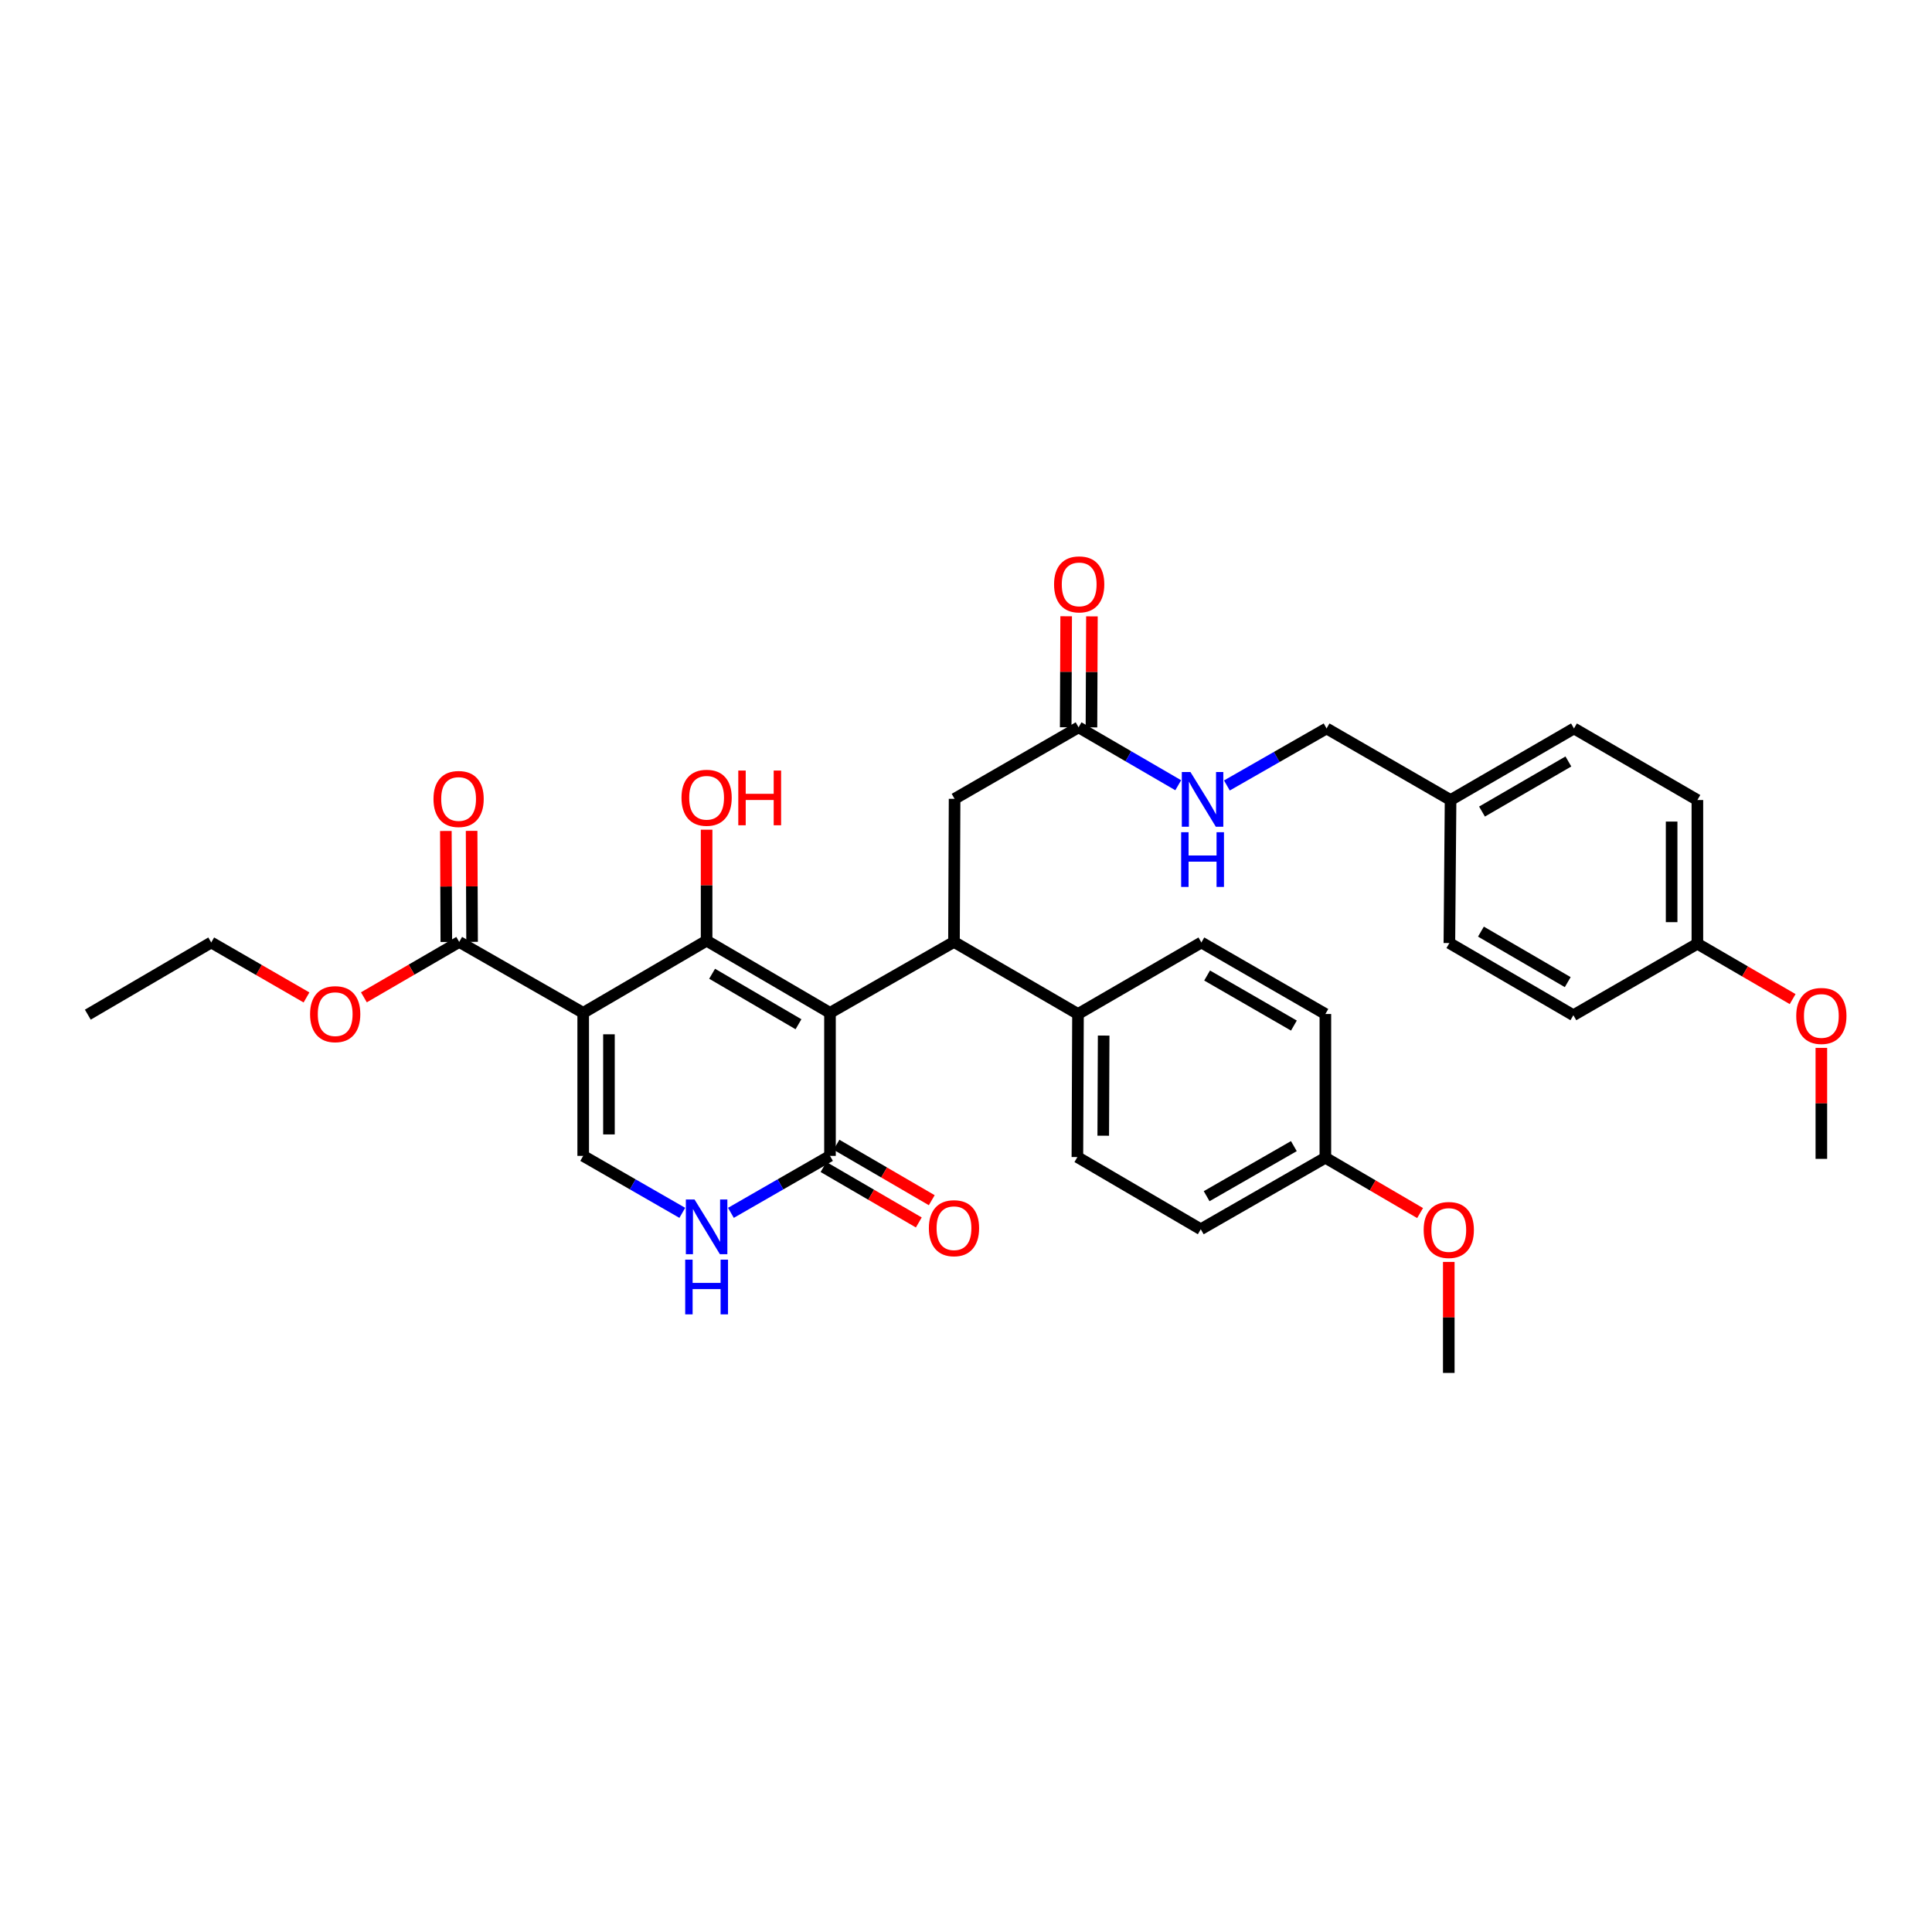 <?xml version='1.0' encoding='iso-8859-1'?>
<svg version='1.1' baseProfile='full'
              xmlns='http://www.w3.org/2000/svg'
                      xmlns:rdkit='http://www.rdkit.org/xml'
                      xmlns:xlink='http://www.w3.org/1999/xlink'
                  xml:space='preserve'
width='1000px' height='1000px' viewBox='0 0 1000 1000'>
<!-- END OF HEADER -->
<rect style='opacity:1.0;fill:#FFFFFF;stroke:none' width='1000' height='1000' x='0' y='0'> </rect>
<path class='bond-0' d='M 429.601,524.245 L 365.739,486.904' style='fill:none;fill-rule:evenodd;stroke:#000000;stroke-width:6px;stroke-linecap:butt;stroke-linejoin:miter;stroke-opacity:1' />
<path class='bond-0' d='M 413.293,530.152 L 368.59,504.013' style='fill:none;fill-rule:evenodd;stroke:#000000;stroke-width:6px;stroke-linecap:butt;stroke-linejoin:miter;stroke-opacity:1' />
<path class='bond-2' d='M 429.601,524.245 L 493.781,487.541' style='fill:none;fill-rule:evenodd;stroke:#000000;stroke-width:6px;stroke-linecap:butt;stroke-linejoin:miter;stroke-opacity:1' />
<path class='bond-3' d='M 429.601,524.245 L 429.601,598.282' style='fill:none;fill-rule:evenodd;stroke:#000000;stroke-width:6px;stroke-linecap:butt;stroke-linejoin:miter;stroke-opacity:1' />
<path class='bond-1' d='M 365.739,486.904 L 301.863,524.245' style='fill:none;fill-rule:evenodd;stroke:#000000;stroke-width:6px;stroke-linecap:butt;stroke-linejoin:miter;stroke-opacity:1' />
<path class='bond-13' d='M 365.739,486.904 L 365.739,458.177' style='fill:none;fill-rule:evenodd;stroke:#000000;stroke-width:6px;stroke-linecap:butt;stroke-linejoin:miter;stroke-opacity:1' />
<path class='bond-13' d='M 365.739,458.177 L 365.739,429.449' style='fill:none;fill-rule:evenodd;stroke:#FF0000;stroke-width:6px;stroke-linecap:butt;stroke-linejoin:miter;stroke-opacity:1' />
<path class='bond-4' d='M 301.863,524.245 L 301.863,598.282' style='fill:none;fill-rule:evenodd;stroke:#000000;stroke-width:6px;stroke-linecap:butt;stroke-linejoin:miter;stroke-opacity:1' />
<path class='bond-4' d='M 315.194,535.351 L 315.194,587.177' style='fill:none;fill-rule:evenodd;stroke:#000000;stroke-width:6px;stroke-linecap:butt;stroke-linejoin:miter;stroke-opacity:1' />
<path class='bond-6' d='M 301.863,524.245 L 237.683,487.541' style='fill:none;fill-rule:evenodd;stroke:#000000;stroke-width:6px;stroke-linecap:butt;stroke-linejoin:miter;stroke-opacity:1' />
<path class='bond-8' d='M 493.781,487.541 L 494.092,413.475' style='fill:none;fill-rule:evenodd;stroke:#000000;stroke-width:6px;stroke-linecap:butt;stroke-linejoin:miter;stroke-opacity:1' />
<path class='bond-9' d='M 493.781,487.541 L 557.968,524.845' style='fill:none;fill-rule:evenodd;stroke:#000000;stroke-width:6px;stroke-linecap:butt;stroke-linejoin:miter;stroke-opacity:1' />
<path class='bond-5' d='M 429.601,598.282 L 403.961,613.025' style='fill:none;fill-rule:evenodd;stroke:#000000;stroke-width:6px;stroke-linecap:butt;stroke-linejoin:miter;stroke-opacity:1' />
<path class='bond-5' d='M 403.961,613.025 L 378.321,627.767' style='fill:none;fill-rule:evenodd;stroke:#0000FF;stroke-width:6px;stroke-linecap:butt;stroke-linejoin:miter;stroke-opacity:1' />
<path class='bond-11' d='M 426.248,604.043 L 450.91,618.395' style='fill:none;fill-rule:evenodd;stroke:#000000;stroke-width:6px;stroke-linecap:butt;stroke-linejoin:miter;stroke-opacity:1' />
<path class='bond-11' d='M 450.91,618.395 L 475.572,632.746' style='fill:none;fill-rule:evenodd;stroke:#FF0000;stroke-width:6px;stroke-linecap:butt;stroke-linejoin:miter;stroke-opacity:1' />
<path class='bond-11' d='M 432.953,592.522 L 457.615,606.873' style='fill:none;fill-rule:evenodd;stroke:#000000;stroke-width:6px;stroke-linecap:butt;stroke-linejoin:miter;stroke-opacity:1' />
<path class='bond-11' d='M 457.615,606.873 L 482.277,621.224' style='fill:none;fill-rule:evenodd;stroke:#FF0000;stroke-width:6px;stroke-linecap:butt;stroke-linejoin:miter;stroke-opacity:1' />
<path class='bond-34' d='M 301.863,598.282 L 327.51,613.026' style='fill:none;fill-rule:evenodd;stroke:#000000;stroke-width:6px;stroke-linecap:butt;stroke-linejoin:miter;stroke-opacity:1' />
<path class='bond-34' d='M 327.51,613.026 L 353.158,627.769' style='fill:none;fill-rule:evenodd;stroke:#0000FF;stroke-width:6px;stroke-linecap:butt;stroke-linejoin:miter;stroke-opacity:1' />
<path class='bond-12' d='M 244.349,487.513 L 244.228,458.786' style='fill:none;fill-rule:evenodd;stroke:#000000;stroke-width:6px;stroke-linecap:butt;stroke-linejoin:miter;stroke-opacity:1' />
<path class='bond-12' d='M 244.228,458.786 L 244.107,430.058' style='fill:none;fill-rule:evenodd;stroke:#FF0000;stroke-width:6px;stroke-linecap:butt;stroke-linejoin:miter;stroke-opacity:1' />
<path class='bond-12' d='M 231.018,487.569 L 230.897,458.842' style='fill:none;fill-rule:evenodd;stroke:#000000;stroke-width:6px;stroke-linecap:butt;stroke-linejoin:miter;stroke-opacity:1' />
<path class='bond-12' d='M 230.897,458.842 L 230.777,430.114' style='fill:none;fill-rule:evenodd;stroke:#FF0000;stroke-width:6px;stroke-linecap:butt;stroke-linejoin:miter;stroke-opacity:1' />
<path class='bond-17' d='M 237.683,487.541 L 213.018,501.876' style='fill:none;fill-rule:evenodd;stroke:#000000;stroke-width:6px;stroke-linecap:butt;stroke-linejoin:miter;stroke-opacity:1' />
<path class='bond-17' d='M 213.018,501.876 L 188.352,516.211' style='fill:none;fill-rule:evenodd;stroke:#FF0000;stroke-width:6px;stroke-linecap:butt;stroke-linejoin:miter;stroke-opacity:1' />
<path class='bond-7' d='M 558.272,376.46 L 494.092,413.475' style='fill:none;fill-rule:evenodd;stroke:#000000;stroke-width:6px;stroke-linecap:butt;stroke-linejoin:miter;stroke-opacity:1' />
<path class='bond-10' d='M 558.272,376.46 L 584.06,391.451' style='fill:none;fill-rule:evenodd;stroke:#000000;stroke-width:6px;stroke-linecap:butt;stroke-linejoin:miter;stroke-opacity:1' />
<path class='bond-10' d='M 584.06,391.451 L 609.849,406.441' style='fill:none;fill-rule:evenodd;stroke:#0000FF;stroke-width:6px;stroke-linecap:butt;stroke-linejoin:miter;stroke-opacity:1' />
<path class='bond-14' d='M 564.937,376.488 L 565.058,347.76' style='fill:none;fill-rule:evenodd;stroke:#000000;stroke-width:6px;stroke-linecap:butt;stroke-linejoin:miter;stroke-opacity:1' />
<path class='bond-14' d='M 565.058,347.76 L 565.178,319.032' style='fill:none;fill-rule:evenodd;stroke:#FF0000;stroke-width:6px;stroke-linecap:butt;stroke-linejoin:miter;stroke-opacity:1' />
<path class='bond-14' d='M 551.607,376.432 L 551.727,347.704' style='fill:none;fill-rule:evenodd;stroke:#000000;stroke-width:6px;stroke-linecap:butt;stroke-linejoin:miter;stroke-opacity:1' />
<path class='bond-14' d='M 551.727,347.704 L 551.848,318.976' style='fill:none;fill-rule:evenodd;stroke:#FF0000;stroke-width:6px;stroke-linecap:butt;stroke-linejoin:miter;stroke-opacity:1' />
<path class='bond-15' d='M 557.968,524.845 L 557.657,598.897' style='fill:none;fill-rule:evenodd;stroke:#000000;stroke-width:6px;stroke-linecap:butt;stroke-linejoin:miter;stroke-opacity:1' />
<path class='bond-15' d='M 571.252,536.009 L 571.034,587.845' style='fill:none;fill-rule:evenodd;stroke:#000000;stroke-width:6px;stroke-linecap:butt;stroke-linejoin:miter;stroke-opacity:1' />
<path class='bond-16' d='M 557.968,524.845 L 621.83,487.823' style='fill:none;fill-rule:evenodd;stroke:#000000;stroke-width:6px;stroke-linecap:butt;stroke-linejoin:miter;stroke-opacity:1' />
<path class='bond-18' d='M 635.033,406.562 L 660.832,391.803' style='fill:none;fill-rule:evenodd;stroke:#0000FF;stroke-width:6px;stroke-linecap:butt;stroke-linejoin:miter;stroke-opacity:1' />
<path class='bond-18' d='M 660.832,391.803 L 686.632,377.045' style='fill:none;fill-rule:evenodd;stroke:#000000;stroke-width:6px;stroke-linecap:butt;stroke-linejoin:miter;stroke-opacity:1' />
<path class='bond-22' d='M 557.657,598.897 L 621.519,636.26' style='fill:none;fill-rule:evenodd;stroke:#000000;stroke-width:6px;stroke-linecap:butt;stroke-linejoin:miter;stroke-opacity:1' />
<path class='bond-23' d='M 621.83,487.823 L 686.01,524.845' style='fill:none;fill-rule:evenodd;stroke:#000000;stroke-width:6px;stroke-linecap:butt;stroke-linejoin:miter;stroke-opacity:1' />
<path class='bond-23' d='M 624.796,504.923 L 669.722,530.839' style='fill:none;fill-rule:evenodd;stroke:#000000;stroke-width:6px;stroke-linecap:butt;stroke-linejoin:miter;stroke-opacity:1' />
<path class='bond-30' d='M 158.644,516.276 L 133.987,502.049' style='fill:none;fill-rule:evenodd;stroke:#FF0000;stroke-width:6px;stroke-linecap:butt;stroke-linejoin:miter;stroke-opacity:1' />
<path class='bond-30' d='M 133.987,502.049 L 109.331,487.823' style='fill:none;fill-rule:evenodd;stroke:#000000;stroke-width:6px;stroke-linecap:butt;stroke-linejoin:miter;stroke-opacity:1' />
<path class='bond-19' d='M 686.632,377.045 L 750.812,414.089' style='fill:none;fill-rule:evenodd;stroke:#000000;stroke-width:6px;stroke-linecap:butt;stroke-linejoin:miter;stroke-opacity:1' />
<path class='bond-24' d='M 750.812,414.089 L 750.197,488.126' style='fill:none;fill-rule:evenodd;stroke:#000000;stroke-width:6px;stroke-linecap:butt;stroke-linejoin:miter;stroke-opacity:1' />
<path class='bond-25' d='M 750.812,414.089 L 814.688,377.045' style='fill:none;fill-rule:evenodd;stroke:#000000;stroke-width:6px;stroke-linecap:butt;stroke-linejoin:miter;stroke-opacity:1' />
<path class='bond-25' d='M 767.081,420.064 L 811.794,394.133' style='fill:none;fill-rule:evenodd;stroke:#000000;stroke-width:6px;stroke-linecap:butt;stroke-linejoin:miter;stroke-opacity:1' />
<path class='bond-20' d='M 686.01,599.238 L 621.519,636.26' style='fill:none;fill-rule:evenodd;stroke:#000000;stroke-width:6px;stroke-linecap:butt;stroke-linejoin:miter;stroke-opacity:1' />
<path class='bond-20' d='M 669.699,593.23 L 624.555,619.146' style='fill:none;fill-rule:evenodd;stroke:#000000;stroke-width:6px;stroke-linecap:butt;stroke-linejoin:miter;stroke-opacity:1' />
<path class='bond-28' d='M 686.01,599.238 L 710.523,613.559' style='fill:none;fill-rule:evenodd;stroke:#000000;stroke-width:6px;stroke-linecap:butt;stroke-linejoin:miter;stroke-opacity:1' />
<path class='bond-28' d='M 710.523,613.559 L 735.036,627.881' style='fill:none;fill-rule:evenodd;stroke:#FF0000;stroke-width:6px;stroke-linecap:butt;stroke-linejoin:miter;stroke-opacity:1' />
<path class='bond-35' d='M 686.01,599.238 L 686.01,524.845' style='fill:none;fill-rule:evenodd;stroke:#000000;stroke-width:6px;stroke-linecap:butt;stroke-linejoin:miter;stroke-opacity:1' />
<path class='bond-21' d='M 878.564,488.467 L 878.564,414.089' style='fill:none;fill-rule:evenodd;stroke:#000000;stroke-width:6px;stroke-linecap:butt;stroke-linejoin:miter;stroke-opacity:1' />
<path class='bond-21' d='M 865.233,477.31 L 865.233,425.246' style='fill:none;fill-rule:evenodd;stroke:#000000;stroke-width:6px;stroke-linecap:butt;stroke-linejoin:miter;stroke-opacity:1' />
<path class='bond-29' d='M 878.564,488.467 L 903.219,502.801' style='fill:none;fill-rule:evenodd;stroke:#000000;stroke-width:6px;stroke-linecap:butt;stroke-linejoin:miter;stroke-opacity:1' />
<path class='bond-29' d='M 903.219,502.801 L 927.874,517.134' style='fill:none;fill-rule:evenodd;stroke:#FF0000;stroke-width:6px;stroke-linecap:butt;stroke-linejoin:miter;stroke-opacity:1' />
<path class='bond-36' d='M 878.564,488.467 L 814.377,525.475' style='fill:none;fill-rule:evenodd;stroke:#000000;stroke-width:6px;stroke-linecap:butt;stroke-linejoin:miter;stroke-opacity:1' />
<path class='bond-27' d='M 750.197,488.126 L 814.377,525.475' style='fill:none;fill-rule:evenodd;stroke:#000000;stroke-width:6px;stroke-linecap:butt;stroke-linejoin:miter;stroke-opacity:1' />
<path class='bond-27' d='M 766.529,482.207 L 811.455,508.351' style='fill:none;fill-rule:evenodd;stroke:#000000;stroke-width:6px;stroke-linecap:butt;stroke-linejoin:miter;stroke-opacity:1' />
<path class='bond-26' d='M 814.688,377.045 L 878.564,414.089' style='fill:none;fill-rule:evenodd;stroke:#000000;stroke-width:6px;stroke-linecap:butt;stroke-linejoin:miter;stroke-opacity:1' />
<path class='bond-31' d='M 749.886,653.168 L 749.886,681.896' style='fill:none;fill-rule:evenodd;stroke:#FF0000;stroke-width:6px;stroke-linecap:butt;stroke-linejoin:miter;stroke-opacity:1' />
<path class='bond-31' d='M 749.886,681.896 L 749.886,710.623' style='fill:none;fill-rule:evenodd;stroke:#000000;stroke-width:6px;stroke-linecap:butt;stroke-linejoin:miter;stroke-opacity:1' />
<path class='bond-32' d='M 942.729,542.382 L 942.729,571.103' style='fill:none;fill-rule:evenodd;stroke:#FF0000;stroke-width:6px;stroke-linecap:butt;stroke-linejoin:miter;stroke-opacity:1' />
<path class='bond-32' d='M 942.729,571.103 L 942.729,599.823' style='fill:none;fill-rule:evenodd;stroke:#000000;stroke-width:6px;stroke-linecap:butt;stroke-linejoin:miter;stroke-opacity:1' />
<path class='bond-33' d='M 109.331,487.823 L 45.455,525.186' style='fill:none;fill-rule:evenodd;stroke:#000000;stroke-width:6px;stroke-linecap:butt;stroke-linejoin:miter;stroke-opacity:1' />
<path  class='atom-6' d='M 359.479 620.841
L 368.759 635.841
Q 369.679 637.321, 371.159 640.001
Q 372.639 642.681, 372.719 642.841
L 372.719 620.841
L 376.479 620.841
L 376.479 649.161
L 372.599 649.161
L 362.639 632.761
Q 361.479 630.841, 360.239 628.641
Q 359.039 626.441, 358.679 625.761
L 358.679 649.161
L 354.999 649.161
L 354.999 620.841
L 359.479 620.841
' fill='#0000FF'/>
<path  class='atom-6' d='M 354.659 651.993
L 358.499 651.993
L 358.499 664.033
L 372.979 664.033
L 372.979 651.993
L 376.819 651.993
L 376.819 680.313
L 372.979 680.313
L 372.979 667.233
L 358.499 667.233
L 358.499 680.313
L 354.659 680.313
L 354.659 651.993
' fill='#0000FF'/>
<path  class='atom-11' d='M 616.184 399.603
L 625.464 414.603
Q 626.384 416.083, 627.864 418.763
Q 629.344 421.443, 629.424 421.603
L 629.424 399.603
L 633.184 399.603
L 633.184 427.923
L 629.304 427.923
L 619.344 411.523
Q 618.184 409.603, 616.944 407.403
Q 615.744 405.203, 615.384 404.523
L 615.384 427.923
L 611.704 427.923
L 611.704 399.603
L 616.184 399.603
' fill='#0000FF'/>
<path  class='atom-11' d='M 611.364 430.755
L 615.204 430.755
L 615.204 442.795
L 629.684 442.795
L 629.684 430.755
L 633.524 430.755
L 633.524 459.075
L 629.684 459.075
L 629.684 445.995
L 615.204 445.995
L 615.204 459.075
L 611.364 459.075
L 611.364 430.755
' fill='#0000FF'/>
<path  class='atom-12' d='M 480.781 635.711
Q 480.781 628.911, 484.141 625.111
Q 487.501 621.311, 493.781 621.311
Q 500.061 621.311, 503.421 625.111
Q 506.781 628.911, 506.781 635.711
Q 506.781 642.591, 503.381 646.511
Q 499.981 650.391, 493.781 650.391
Q 487.541 650.391, 484.141 646.511
Q 480.781 642.631, 480.781 635.711
M 493.781 647.191
Q 498.101 647.191, 500.421 644.311
Q 502.781 641.391, 502.781 635.711
Q 502.781 630.151, 500.421 627.351
Q 498.101 624.511, 493.781 624.511
Q 489.461 624.511, 487.101 627.311
Q 484.781 630.111, 484.781 635.711
Q 484.781 641.431, 487.101 644.311
Q 489.461 647.191, 493.781 647.191
' fill='#FF0000'/>
<path  class='atom-13' d='M 224.372 413.555
Q 224.372 406.755, 227.732 402.955
Q 231.092 399.155, 237.372 399.155
Q 243.652 399.155, 247.012 402.955
Q 250.372 406.755, 250.372 413.555
Q 250.372 420.435, 246.972 424.355
Q 243.572 428.235, 237.372 428.235
Q 231.132 428.235, 227.732 424.355
Q 224.372 420.475, 224.372 413.555
M 237.372 425.035
Q 241.692 425.035, 244.012 422.155
Q 246.372 419.235, 246.372 413.555
Q 246.372 407.995, 244.012 405.195
Q 241.692 402.355, 237.372 402.355
Q 233.052 402.355, 230.692 405.155
Q 228.372 407.955, 228.372 413.555
Q 228.372 419.275, 230.692 422.155
Q 233.052 425.035, 237.372 425.035
' fill='#FF0000'/>
<path  class='atom-14' d='M 352.739 412.918
Q 352.739 406.118, 356.099 402.318
Q 359.459 398.518, 365.739 398.518
Q 372.019 398.518, 375.379 402.318
Q 378.739 406.118, 378.739 412.918
Q 378.739 419.798, 375.339 423.718
Q 371.939 427.598, 365.739 427.598
Q 359.499 427.598, 356.099 423.718
Q 352.739 419.838, 352.739 412.918
M 365.739 424.398
Q 370.059 424.398, 372.379 421.518
Q 374.739 418.598, 374.739 412.918
Q 374.739 407.358, 372.379 404.558
Q 370.059 401.718, 365.739 401.718
Q 361.419 401.718, 359.059 404.518
Q 356.739 407.318, 356.739 412.918
Q 356.739 418.638, 359.059 421.518
Q 361.419 424.398, 365.739 424.398
' fill='#FF0000'/>
<path  class='atom-14' d='M 382.139 398.838
L 385.979 398.838
L 385.979 410.878
L 400.459 410.878
L 400.459 398.838
L 404.299 398.838
L 404.299 427.158
L 400.459 427.158
L 400.459 414.078
L 385.979 414.078
L 385.979 427.158
L 382.139 427.158
L 382.139 398.838
' fill='#FF0000'/>
<path  class='atom-15' d='M 545.583 302.473
Q 545.583 295.673, 548.943 291.873
Q 552.303 288.073, 558.583 288.073
Q 564.863 288.073, 568.223 291.873
Q 571.583 295.673, 571.583 302.473
Q 571.583 309.353, 568.183 313.273
Q 564.783 317.153, 558.583 317.153
Q 552.343 317.153, 548.943 313.273
Q 545.583 309.393, 545.583 302.473
M 558.583 313.953
Q 562.903 313.953, 565.223 311.073
Q 567.583 308.153, 567.583 302.473
Q 567.583 296.913, 565.223 294.113
Q 562.903 291.273, 558.583 291.273
Q 554.263 291.273, 551.903 294.073
Q 549.583 296.873, 549.583 302.473
Q 549.583 308.193, 551.903 311.073
Q 554.263 313.953, 558.583 313.953
' fill='#FF0000'/>
<path  class='atom-18' d='M 160.496 524.925
Q 160.496 518.125, 163.856 514.325
Q 167.216 510.525, 173.496 510.525
Q 179.776 510.525, 183.136 514.325
Q 186.496 518.125, 186.496 524.925
Q 186.496 531.805, 183.096 535.725
Q 179.696 539.605, 173.496 539.605
Q 167.256 539.605, 163.856 535.725
Q 160.496 531.845, 160.496 524.925
M 173.496 536.405
Q 177.816 536.405, 180.136 533.525
Q 182.496 530.605, 182.496 524.925
Q 182.496 519.365, 180.136 516.565
Q 177.816 513.725, 173.496 513.725
Q 169.176 513.725, 166.816 516.525
Q 164.496 519.325, 164.496 524.925
Q 164.496 530.645, 166.816 533.525
Q 169.176 536.405, 173.496 536.405
' fill='#FF0000'/>
<path  class='atom-29' d='M 736.886 636.636
Q 736.886 629.836, 740.246 626.036
Q 743.606 622.236, 749.886 622.236
Q 756.166 622.236, 759.526 626.036
Q 762.886 629.836, 762.886 636.636
Q 762.886 643.516, 759.486 647.436
Q 756.086 651.316, 749.886 651.316
Q 743.646 651.316, 740.246 647.436
Q 736.886 643.556, 736.886 636.636
M 749.886 648.116
Q 754.206 648.116, 756.526 645.236
Q 758.886 642.316, 758.886 636.636
Q 758.886 631.076, 756.526 628.276
Q 754.206 625.436, 749.886 625.436
Q 745.566 625.436, 743.206 628.236
Q 740.886 631.036, 740.886 636.636
Q 740.886 642.356, 743.206 645.236
Q 745.566 648.116, 749.886 648.116
' fill='#FF0000'/>
<path  class='atom-30' d='M 929.729 525.851
Q 929.729 519.051, 933.089 515.251
Q 936.449 511.451, 942.729 511.451
Q 949.009 511.451, 952.369 515.251
Q 955.729 519.051, 955.729 525.851
Q 955.729 532.731, 952.329 536.651
Q 948.929 540.531, 942.729 540.531
Q 936.489 540.531, 933.089 536.651
Q 929.729 532.771, 929.729 525.851
M 942.729 537.331
Q 947.049 537.331, 949.369 534.451
Q 951.729 531.531, 951.729 525.851
Q 951.729 520.291, 949.369 517.491
Q 947.049 514.651, 942.729 514.651
Q 938.409 514.651, 936.049 517.451
Q 933.729 520.251, 933.729 525.851
Q 933.729 531.571, 936.049 534.451
Q 938.409 537.331, 942.729 537.331
' fill='#FF0000'/>
</svg>
